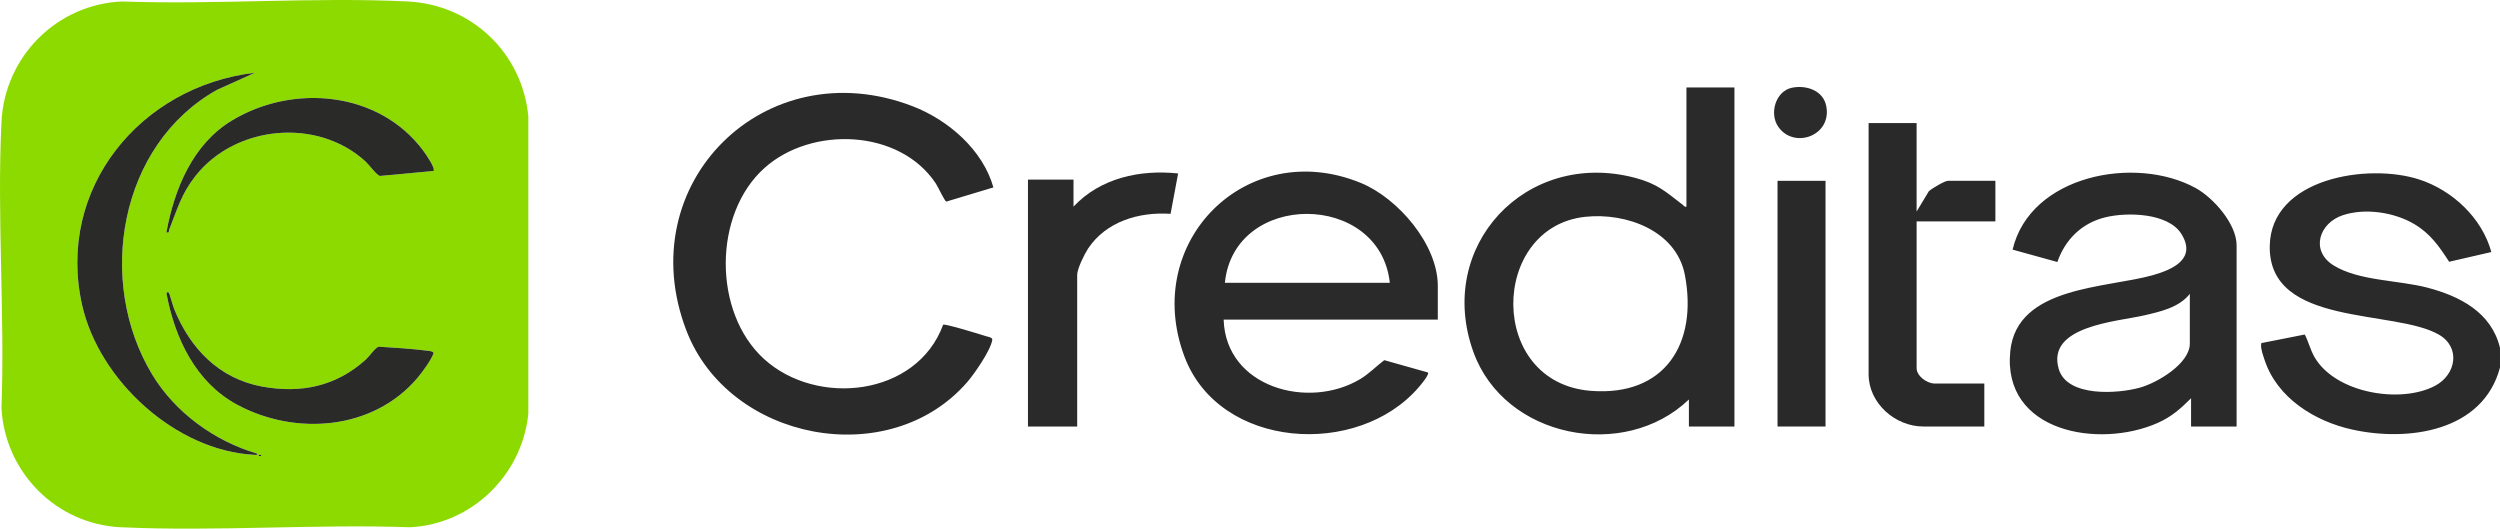 <svg xmlns="http://www.w3.org/2000/svg" fill="none" viewBox="0 0 227 48" class="customer-logo">

  <title>creditas</title>

  <g class="Creditas">
    <g class="creditas_text">
      <path fill="#2A2A2A" d="M227 33.372c-1.546 5.811-8.319 6.757-13.412 5.634-3.412-.752-6.832-2.872-7.965-6.328-.123-.376-.352-.99-.314-1.371.015-.142-.014-.18.162-.182l3.801-.751c.328.62.501 1.374.875 2.03 1.875 3.29 7.816 4.291 10.966 2.622 1.893-1.002 2.351-3.48.333-4.643-4.044-2.333-15.419-.681-15.354-7.996.056-6.24 8.961-7.602 13.592-6.084 3.012.987 5.684 3.49 6.531 6.582l-3.833.883c-.9-1.393-1.709-2.561-3.171-3.425-1.817-1.073-4.437-1.47-6.466-.808-2.179.71-2.985 3.232-.866 4.556 2.269 1.418 5.869 1.339 8.485 2.016 2.984.773 5.865 2.253 6.636 5.48v1.785ZM157.487 7.941v30.786h-4.135v-2.453c-5.865 5.62-16.731 3.502-19.559-4.292-3.491-9.62 4.754-18.438 14.643-15.843 2.059.54 2.777 1.248 4.357 2.456.113.086.141.216.336.167V7.942h4.359l-.001-.001Zm-13.545 11.745c-8.673.928-8.926 15.085.528 15.804 6.699.51 9.7-4.289 8.52-10.51-.769-4.052-5.346-5.692-9.048-5.294Zm-58.3 9.796c.17-.108 3.426.892 3.897 1.047.157.051.593.096.56.328-.138.947-1.628 3.096-2.29 3.856-7.08 8.13-21.628 5.328-25.48-4.689-5.14-13.358 7.147-25.529 20.53-20.382 3.255 1.252 6.386 3.97 7.342 7.375l-4.276 1.287c-.162-.052-.756-1.346-.944-1.631-3.275-4.967-11.28-5.255-15.56-1.427-4.684 4.187-4.692 13.12-.052 17.344 4.813 4.381 13.889 3.395 16.27-3.108h.003Zm44.911-.46h-19.445c.189 6.148 7.689 8.217 12.396 5.4.81-.484 1.443-1.16 2.19-1.72l3.965 1.118c.141.202-.661 1.135-.836 1.34-5.53 6.437-18.091 5.637-21.265-2.761-3.952-10.46 5.667-20.052 16.031-15.778 3.352 1.382 6.964 5.573 6.964 9.335v3.067-.001Zm-4.357-3.345c-.902-8.318-14.149-8.363-14.976 0h14.976Zm76.888 13.05h-4.135v-2.565c-.966.961-1.786 1.691-3.054 2.25-5.312 2.341-14.108.844-13.361-6.531.602-5.929 8.742-5.698 12.974-6.905 1.798-.513 3.953-1.485 2.568-3.726-1.196-1.937-4.959-2.003-6.926-1.516-2.13.526-3.633 2.014-4.342 4.056l-4.064-1.125c1.599-6.77 11.147-8.586 16.615-5.596 1.625.89 3.725 3.267 3.725 5.206v16.452Zm-4.247-12.047c-.972 1.24-2.66 1.61-4.134 1.954-2.46.572-8.896.947-7.774 4.855.745 2.593 5.373 2.276 7.41 1.698 1.537-.435 4.497-2.162 4.497-3.99V26.68h.001Z"
      class="logo-fill"/>
      <path fill="#292929" d="M174.028 11.175v8.032l1.113-1.845c.255-.241 1.441-.945 1.737-.945h4.303V20.1h-7.152v13.33c0 .72.953 1.393 1.62 1.393h4.527v3.904h-5.532c-2.567 0-4.974-2.12-4.974-4.74v-22.81h4.359-.001v-.002Z"
      class="logo-fill"/>
      <path fill="#2A2A2A" d="M97.474 18.76c2.44-2.6 6.032-3.377 9.5-3.011l-.686 3.667c-2.858-.194-5.866.693-7.499 3.168-.32.486-.98 1.823-.98 2.367v13.776h-4.47v-22.42h4.135v2.453Z"
      class="logo-fill"/>
      <path fill="#292929" d="M165.758 16.419h-4.359v22.308h4.359V16.419Z"
      class="logo-fill"/>
      <path fill="#2B2B2B" d="M162.709 7.966c1.284-.264 2.821.234 3.11 1.64.559 2.722-2.936 3.971-4.358 1.896-.833-1.217-.223-3.235 1.248-3.536Z"
      class="logo-fill"/>
    </g>
    <path fill="#8DDA00" d="M11.086.133c8.554.312 17.41-.418 25.928 0 5.798.284 10.398 4.663 10.958 10.423V37.56c-.55 5.55-5.126 10.04-10.735 10.314-8.674-.298-17.62.398-26.263 0-5.856-.27-10.528-4.982-10.84-10.82.315-8.575-.42-17.451 0-25.99C.424 5.151 5.146.387 11.086.133Zm12.07 6.47C12.747 7.814 5.085 17.12 7.451 27.687c1.533 6.845 8.497 13.258 15.645 13.612.09.004.41.033.224-.116-3.848-1.141-7.402-3.712-9.488-7.15-5.133-8.457-3.039-20.91 5.895-25.887l3.427-1.541v-.002Zm16.204 8.922c.226-.229-.77-1.633-.96-1.886-4.024-5.358-11.768-6.056-17.332-2.706-3.574 2.152-5.237 6.226-5.96 10.168.317.057.185-.074.252-.245.734-1.85 1.098-3.241 2.384-4.877 3.64-4.627 11.106-5.324 15.47-1.293.31.285 1.004 1.25 1.29 1.288l4.856-.449ZM15.33 26.568c-.06-.06-.243-.073-.2.144.758 4.031 2.653 8.01 6.385 10.026 5.317 2.87 12.362 2.325 16.39-2.42.397-.47 1.29-1.683 1.453-2.23.063-.215-.56-.242-.738-.263-1.396-.173-2.825-.251-4.23-.345-.29.056-.862.886-1.175 1.17-2.68 2.421-5.866 3.095-9.393 2.456-3.933-.712-6.567-3.478-8.015-7.06-.097-.24-.42-1.422-.477-1.476v-.002Zm8.383 14.725h-.223v.11h.223v-.11Z"
    class="logo-fill"/>
    
    <g class="C-shape">
      <path fill="#2A2B28" d="m23.155 6.604-3.427 1.542c-8.933 4.976-11.028 17.43-5.895 25.887 2.086 3.437 5.641 6.01 9.488 7.149.185.15-.135.12-.224.116-7.148-.354-14.112-6.767-15.644-13.612C5.086 17.12 12.748 7.813 23.155 6.604Z"
      class="logo-fill hidden-svg"/>
      <path fill="#2A2B28" d="M15.33 26.569c.056.054.38 1.237.479 1.477 1.447 3.582 4.08 6.346 8.014 7.059 3.528.64 6.713-.035 9.393-2.456.313-.282.883-1.114 1.175-1.17 1.405.094 2.834.171 4.23.345.178.022.802.05.738.262-.163.549-1.056 1.762-1.454 2.23-4.026 4.746-11.07 5.292-16.39 2.42-3.73-2.014-5.625-5.993-6.385-10.024-.041-.218.14-.204.2-.143Zm24.03-11.044-4.855.45c-.287-.038-.98-1.002-1.29-1.288-4.364-4.032-11.83-3.333-15.47 1.294-1.287 1.635-1.65 3.026-2.385 4.877-.068.17.065.301-.251.244.722-3.942 2.386-8.017 5.96-10.168 5.563-3.35 13.308-2.652 17.33 2.706.19.253 1.187 1.657.96 1.886v-.001ZM23.714 41.294h-.223v.109h.223v-.109Z"
      class="logo-fill hidden-svg"/>
    </g>
  </g>
</svg>
